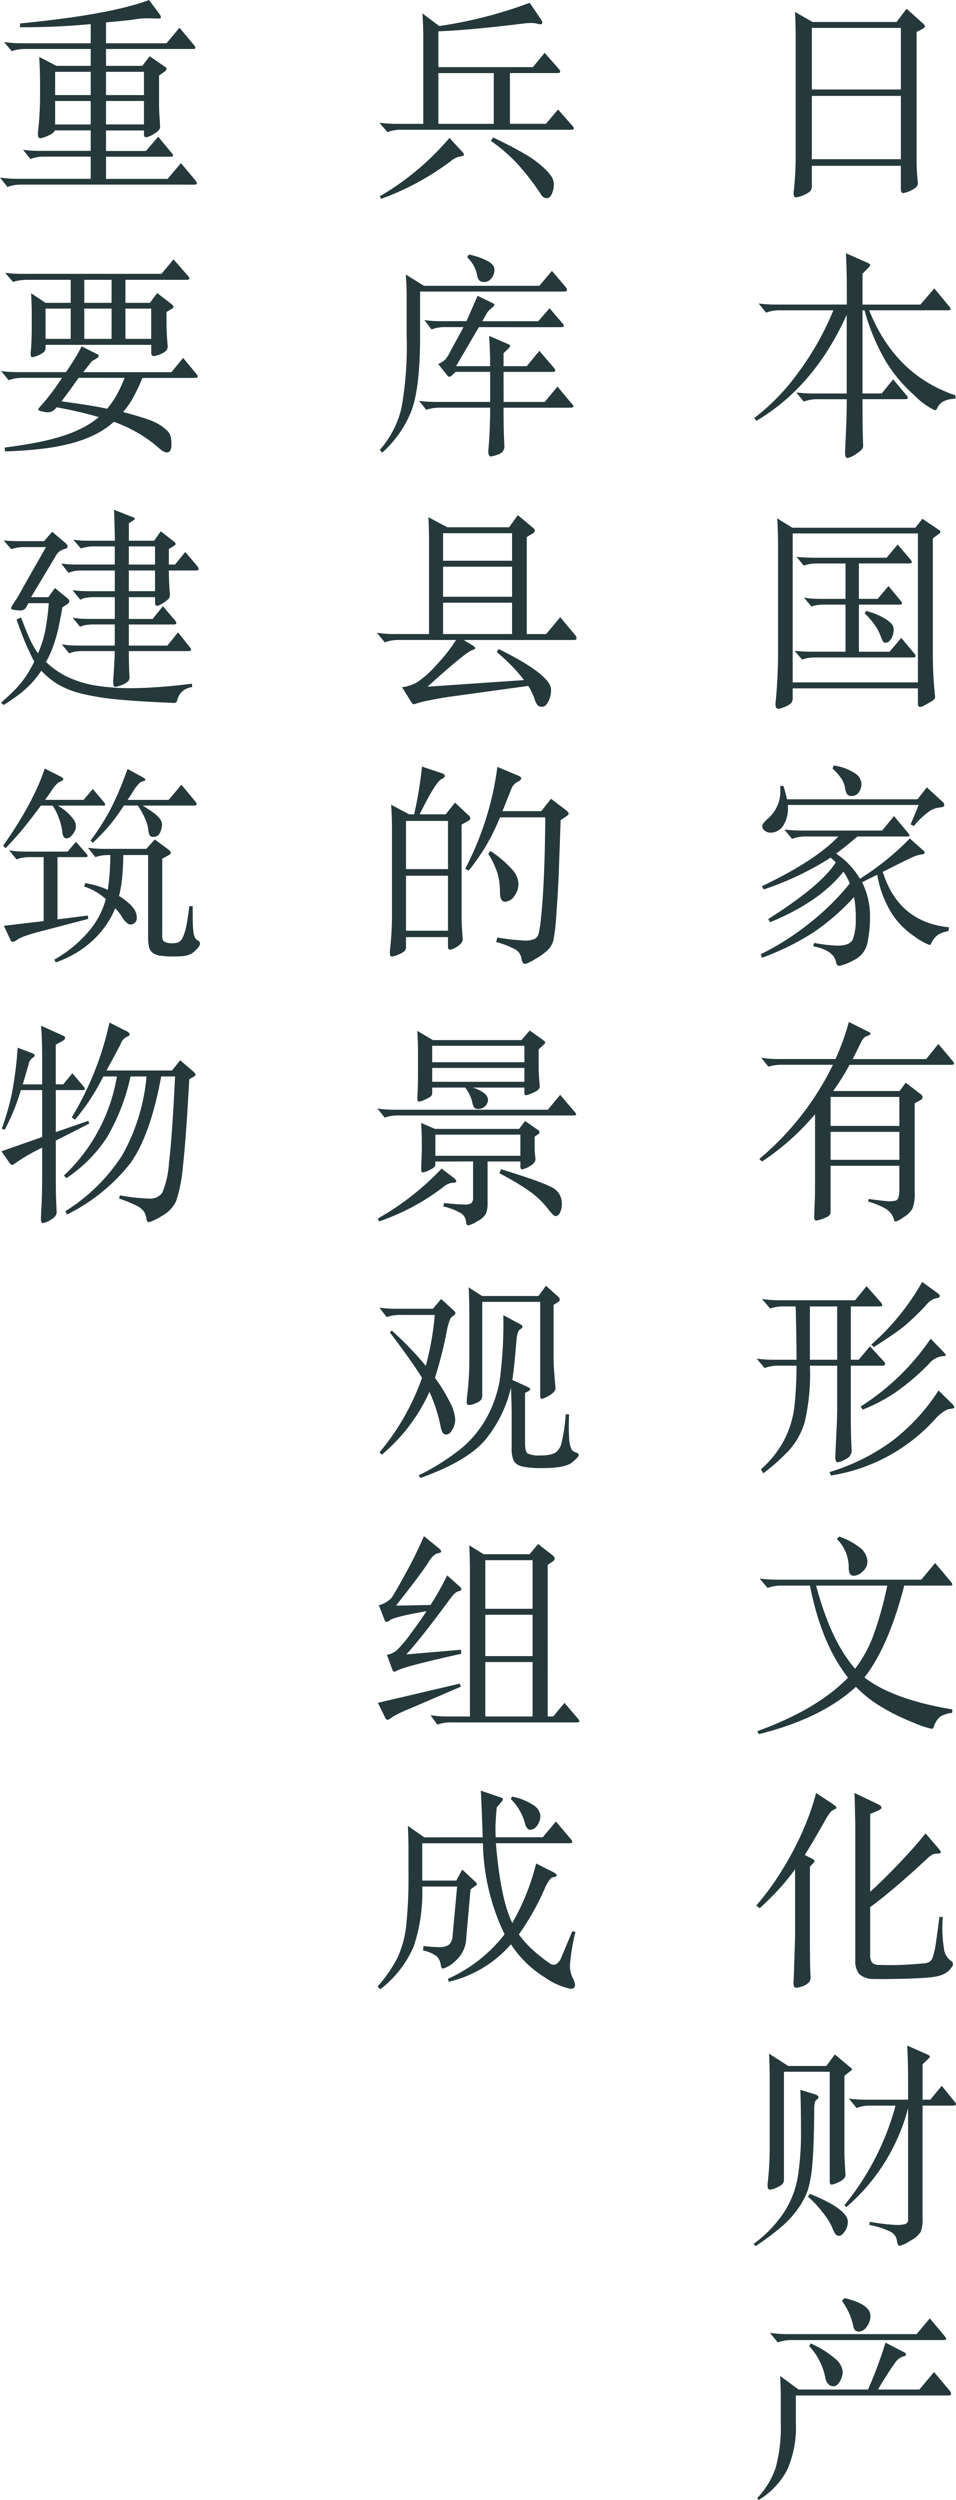 <svg xmlns="http://www.w3.org/2000/svg" xmlns:xlink="http://www.w3.org/1999/xlink" width="121.354" height="317.062" viewBox="0 0 121.354 317.062">
  <defs>
    <clipPath id="clip-path">
      <rect id="長方形_2476" data-name="長方形 2476" width="121.354" height="317.062" fill="#25393b"/>
    </clipPath>
  </defs>
  <g id="グループ_5025" data-name="グループ 5025" clip-path="url(#clip-path)">
    <path id="パス_5469" data-name="パス 5469" d="M103.136,2.785h10.677l1.27-1.676L117.191,3a.6.6,0,0,1,.217.351c0,.091-.063.172-.189.244l-.865.459V20.3q0,.92.054,1.676l.108,1.3q0,.459-.8.838a3.27,3.27,0,0,1-1.081.378c-.189,0-.283-.19-.283-.568V21.03h-11.3v2.622a.824.824,0,0,1-.27.662,3.333,3.333,0,0,1-.879.474,2.841,2.841,0,0,1-.824.243.3.3,0,0,1-.3-.176,1.609,1.609,0,0,1,0-.743Q101,21.893,101,19.9V4.812q0-1.783-.081-3.3Zm11.218.756h-11.3v7.812h11.3Zm0,8.624h-11.3v8.027h11.3Z" fill="#25393b"/>
    <path id="パス_5470" data-name="パス 5470" d="M109.488,39.357V49.9h2.433l1.459-1.784,1.649,1.973a.6.6,0,0,1,.216.378c0,.109-.126.163-.378.163h-5.379q0,3.056.027,4.163l.054,1.811q0,.405-.852.945a2.946,2.946,0,0,1-1.148.541q-.3,0-.3-.729l.135-3.027q.083-1.974.082-3.7h-3.6a4.993,4.993,0,0,0-1.865.3l-.947-1.162a17.285,17.285,0,0,0,2.244.135h4.163V39.924Q103.378,49.034,96,53.385l-.243-.379a27.258,27.258,0,0,0,5.595-5.784,36.338,36.338,0,0,0,4.433-7.865h-6.7a4.911,4.911,0,0,0-1.838.3L96.3,38.492a17.285,17.285,0,0,0,2.244.135h8.947V36.6q0-2.161-.108-4.486l2.675,1.188q.406.164.406.3t-.3.433l-.676.676v3.919h7.352l1.757-2.054,1.865,2.243a.8.8,0,0,1,.216.4c0,.091-.135.136-.4.136h-9.947q3.3,8.217,10.947,10.784v.433q-1.784.054-2.271,1.136c-.09.215-.207.324-.351.324a8.988,8.988,0,0,1-2.568-1.879,18.537,18.537,0,0,1-3.7-4.419,26.571,26.571,0,0,1-2.649-6.379Z" fill="#25393b"/>
    <path id="パス_5471" data-name="パス 5471" d="M117.38,89.443c-.577.341-.864.279-.864-.19V87.307H100.622v1.27a.889.889,0,0,1-.2.609,2.764,2.764,0,0,1-.96.527q-.621.27-.851.121t-.149-.851q.054-.488.108-1.216t.1-1.541q.041-.812.067-1.636t.028-1.473v-13.7q0-1.108-.028-2.013c-.018-.6-.044-1.159-.081-1.663l1.92,1.189h15.623l.892-1.135,2.082,1.406q.431.243-.028.541l-.729.54V82.685q0,.594.013,1.365c.009.514.027,1.031.054,1.554s.058,1.018.1,1.487.072.856.108,1.162a.584.584,0,0,1,0,.243.519.519,0,0,1-.149.23,2.116,2.116,0,0,1-.392.284q-.27.162-.757.433M100.622,86.55h15.894V67.656H100.622Zm12.163-12.218,1.487,1.784c.18.217.257.366.229.447s-.166.121-.419.121h-5.054v5.974h3.892l1.487-1.757,1.622,1.946c.162.2.23.338.2.419s-.157.122-.391.122H103.568a5.926,5.926,0,0,0-1,.067,4.653,4.653,0,0,0-.756.2l-.947-1.108c.414.036.784.064,1.108.081s.676.027,1.054.027h4.3V76.684h-2.541a7.459,7.459,0,0,0-1.028.055,3.9,3.9,0,0,0-.757.188l-.946-1.135a9.453,9.453,0,0,0,1.122.135c.333.019.689.027,1.068.027h3.082V71.467h-3.514a6,6,0,0,0-1,.068,5.65,5.65,0,0,0-.785.2l-.919-1.109q.621.056,1.122.081t1.069.028h9.243l1.406-1.676,1.594,1.865c.163.2.23.338.2.419s-.149.121-.365.121h-6.352v4.487h2.379Zm.569,5.055a1.555,1.555,0,0,1,.08.649,2.3,2.3,0,0,1-.149.663,1.8,1.8,0,0,1-.324.54.693.693,0,0,1-.446.256.373.373,0,0,1-.392-.094,3.147,3.147,0,0,1-.338-.743,6.747,6.747,0,0,0-.743-1.392,9.89,9.89,0,0,0-1.284-1.474l.189-.3a8.738,8.738,0,0,1,1.27.406,7.542,7.542,0,0,1,1.041.513,4.7,4.7,0,0,1,.73.528,1.456,1.456,0,0,1,.366.445" fill="#25393b"/>
    <path id="パス_5472" data-name="パス 5472" d="M106.407,106.093H102.38a4.789,4.789,0,0,0-1.839.3l-.973-1.19a17.276,17.276,0,0,0,2.217.136h10.19l1.513-1.838,1.758,2.109a.7.7,0,0,1,.216.364c0,.081-.126.122-.378.122h-6.245q-1.243,1.082-2.7,2.162a10.082,10.082,0,0,1,3.028,3.19,34.1,34.1,0,0,0,6.325-5.109l1.7,1.514q.189.162.189.27,0,.217-.4.243a4.278,4.278,0,0,0-1.258.406q-.851.38-3.662,1.811,2,6.379,8.407,7.028l-.082.486a3.412,3.412,0,0,0-1.392.514,2.974,2.974,0,0,0-.77,1c-.072.162-.145.243-.216.243a7.923,7.923,0,0,1-1.947-1.1,10.017,10.017,0,0,1-2.892-2.946,13.665,13.665,0,0,1-1.811-4.852q-.567.243-1.919.947a9.634,9.634,0,0,1,1,4.513,15.758,15.758,0,0,1-.311,3.1,3.092,3.092,0,0,1-1.77,2.27,6.667,6.667,0,0,1-1.8.717c-.225,0-.364-.144-.419-.432q-.3-1.567-2.919-2.055l.135-.432a17.754,17.754,0,0,0,2.974.351q1.595,0,1.946-.852a7.2,7.2,0,0,0,.351-2.594,13.2,13.2,0,0,0-.216-2.716,28.411,28.411,0,0,1-5.2,4.513,32.413,32.413,0,0,1-6.5,3.19l-.135-.459a32.938,32.938,0,0,0,6.23-3.974,31.4,31.4,0,0,0,5.068-5,8.408,8.408,0,0,0-.811-1.486q-3,3.812-9.3,6.406l-.243-.4q6.785-4.3,8.569-7.191a7.732,7.732,0,0,0-.649-.594,38.161,38.161,0,0,1-8.488,4.027l-.243-.4q6.784-3.243,9.7-6.3m-6.514-4.73h16.569l1.19-1.514,1.973,1.811a.617.617,0,0,1,.243.459q0,.243-.609.285a2.86,2.86,0,0,0-1.337.513A10.376,10.376,0,0,0,116,104.769l-.406-.217,1.027-2.46H100a4.094,4.094,0,0,1-.568,2.608,1.91,1.91,0,0,1-1.594.907,1.171,1.171,0,0,1-.771-.257.743.743,0,0,1-.311-.581q0-.325.811-1.028a4.528,4.528,0,0,0,1.487-3.513,4.909,4.909,0,0,0-.028-.514l.406-.055a13.358,13.358,0,0,1,.46,1.7m5.946-4.271a6.519,6.519,0,0,1,2.608.933,1.725,1.725,0,0,1,.906,1.338,1.806,1.806,0,0,1-.351,1.148,1.04,1.04,0,0,1-.838.446.735.735,0,0,1-.636-.217,2.5,2.5,0,0,1-.27-.85,3.16,3.16,0,0,0-.446-1.136,8.191,8.191,0,0,0-1.135-1.284Z" fill="#25393b"/>
    <path id="パス_5473" data-name="パス 5473" d="M114.164,147.854h-8.73v5.893q0,.486-.811.756a3.879,3.879,0,0,1-1.027.3c-.162,0-.244-.171-.244-.512l.054-1.541c.018-.289.032-.667.041-1.136s.013-1.027.013-1.676v-8.622a31.233,31.233,0,0,1-6.73,6l-.352-.324a36.133,36.133,0,0,0,9.353-11.948H99.352a5.792,5.792,0,0,0-1.811.244l-.919-1.135a13.406,13.406,0,0,0,2.189.162h7.244a31.159,31.159,0,0,0,1.7-4.7l2.379,1.189q.378.162.378.3t-.459.3q-.434.108-.757.811l-1.054,2.108h9.325l1.541-1.919,1.757,2.081a.767.767,0,0,1,.243.419c0,.1-.135.148-.4.148H107.839q-.459.867-.986,1.7t-1.095,1.622h8.433l.784-1.055,1.865,1.433a.518.518,0,0,1,.27.4.458.458,0,0,1-.27.379l-.73.4v11.191a5.4,5.4,0,0,1-.27,2.135,2.8,2.8,0,0,1-1.081,1.081,4.8,4.8,0,0,1-.649.419,1.667,1.667,0,0,1-.378.149.171.171,0,0,1-.19-.054.648.648,0,0,1-.081-.243,2.424,2.424,0,0,0-1.162-1.379,9.7,9.7,0,0,0-2.108-.838l.081-.324q1.4.189,2.176.257a3.624,3.624,0,0,0,1.135-.028.561.561,0,0,0,.446-.364,4.59,4.59,0,0,0,.135-.784Zm-8.73-5.055h8.73v-3.676h-8.73Zm8.73.757h-8.73V147.1h8.73Z" fill="#25393b"/>
    <path id="パス_5474" data-name="パス 5474" d="M101,165.694H99.567a5.125,5.125,0,0,0-1.811.27l-1.026-1.216a14.548,14.548,0,0,0,2.243.162h9.569L110,163.126l1.865,2.108a.727.727,0,0,1,.136.338c0,.081-.136.122-.406.122H108v6.757h1l1.433-1.7,1.811,1.973a.344.344,0,0,1,.108.244c0,.162-.118.243-.351.243h-4v5.758q0,2.594.054,3.784t.054,1.27a1.183,1.183,0,0,1-.73,1.027,2.643,2.643,0,0,1-1.041.406q-.311,0-.31-.7l.135-2.893q.108-1.892.108-3.513v-5.136h-3.46a26.63,26.63,0,0,1-.676,7.2,9.265,9.265,0,0,1-1.986,3.54,25.63,25.63,0,0,1-3.257,2.906l-.3-.513a12.888,12.888,0,0,0,2.973-3.757,12.351,12.351,0,0,0,1.3-4.434,48.659,48.659,0,0,0,.243-4.946H98.865a4.932,4.932,0,0,0-1.811.3l-1-1.19a16.864,16.864,0,0,0,2.243.135h2.811q0-2.54-.108-6.757m5.271,0h-3.46v6.757h3.46Zm14.542,12.3c.216.2.325.356.325.474s-.14.184-.419.2a1.968,1.968,0,0,0-.933.365,5.3,5.3,0,0,0-.946.8,22.532,22.532,0,0,1-13.353,7.3l-.189-.433a26.283,26.283,0,0,0,7.893-3.906,25.259,25.259,0,0,0,5.946-6.446Zm-1.081-6.568q.324.324.324.446c0,.081-.135.122-.4.122a2.665,2.665,0,0,0-1.757,1,29.572,29.572,0,0,1-4.23,3.6,21.188,21.188,0,0,1-4.176,2.189l-.244-.4a30.54,30.54,0,0,0,8.893-8.6Zm-.73-7.433c.2.145.3.279.3.4s-.171.216-.513.271a2.308,2.308,0,0,0-1.189.81,31.486,31.486,0,0,1-2.811,2.717q-1.082.879-3.866,2.662l-.324-.324a30.288,30.288,0,0,0,6.46-7.947Z" fill="#25393b"/>
    <path id="パス_5475" data-name="パス 5475" d="M102.812,201.1H99.271a5.016,5.016,0,0,0-1.838.3l-1-1.19a17.286,17.286,0,0,0,2.244.135h18.272l1.756-2.108,2.028,2.406a.653.653,0,0,1,.162.338c0,.081-.126.121-.379.121h-5.73q-2,7.758-5.054,11.649,3.594,2.785,11.163,4.055l-.027.433a3.974,3.974,0,0,0-1.446.432,2.516,2.516,0,0,0-.879,1.352q-.108.243-.27.243a13.283,13.283,0,0,1-2.513-.865,26.414,26.414,0,0,1-3.974-1.973,15.587,15.587,0,0,1-3.135-2.487q-4.38,4.027-12.326,6l-.189-.379q7.594-2.757,11.514-6.784-3.378-4.271-4.838-11.677m9.812,0H103.6q1.864,7.027,4.946,10.542a16.064,16.064,0,0,0,2.271-4.1,45.2,45.2,0,0,0,1.811-6.446m-6.109-6.217a8.7,8.7,0,0,1,2.784,1.527,2.325,2.325,0,0,1,.811,1.717,1.643,1.643,0,0,1-.581,1.162,1.705,1.705,0,0,1-1.176.568q-.6,0-.622-.947a5.079,5.079,0,0,0-1.513-3.729Z" fill="#25393b"/>
    <path id="パス_5476" data-name="パス 5476" d="M105.893,229.512a1.009,1.009,0,0,0-.459.31,7.058,7.058,0,0,0-.757,1.176q-1.406,2.487-2.514,4.271l1,.513c.162.091.243.167.243.231s-.072.175-.216.338l-.378.4v9.055q0,1.621.013,2.77t.068,2.122a1.092,1.092,0,0,1-.176.69A2.216,2.216,0,0,1,101.6,252c-.378.126-.626.136-.743.027s-.158-.4-.121-.865q.025-.432.053-1.216t.055-1.648q.027-.866.054-1.7c.017-.559.027-1.028.027-1.406V237.08a28.279,28.279,0,0,1-2.055,2.527q-1.053,1.149-2.432,2.419L96,241.675a33.059,33.059,0,0,0,2.771-3.69,43.177,43.177,0,0,0,2.176-3.756,36.364,36.364,0,0,0,1.608-3.6,30.229,30.229,0,0,0,1.041-3.23l2.162,1.433q.4.3.419.419c.009.081-.086.167-.284.257m14.948,19.948a2.956,2.956,0,0,1-.473.554,2.519,2.519,0,0,1-.649.4,4.35,4.35,0,0,1-.973.284,12.654,12.654,0,0,1-1.473.162q-.488.027-1.311.068t-1.73.054l-1.784.027c-.586.008-1.067,0-1.446-.014a2.677,2.677,0,0,1-1.932-.621,2.6,2.6,0,0,1-.5-1.757v-16.84c0-.288,0-.631-.013-1.027s-.018-.8-.028-1.2-.018-.8-.026-1.176-.023-.7-.041-.973l2.946,1.406q.974.459,0,.865l-.946.4v9.866q.812-.729,1.717-1.622t1.838-1.865q.932-.972,1.825-1.973t1.648-1.946l1.676,1.946q.324.378.243.5t-.486.121a1.224,1.224,0,0,0-.581.136,3,3,0,0,0-.608.459q-2.109,1.974-3.988,3.569t-3.284,2.622v6a1.737,1.737,0,0,0,.216,1.013,1.189,1.189,0,0,0,.919.312q1.515.053,2.852,0t2.717-.19a2.093,2.093,0,0,0,.77-.162,1.177,1.177,0,0,0,.487-.7,9.971,9.971,0,0,0,.378-1.729q.175-1.162.446-3.3h.432a16.672,16.672,0,0,0,.136,3.946,2.253,2.253,0,0,0,.865,1.6.516.516,0,0,1,.284.351.546.546,0,0,1-.122.433" fill="#25393b"/>
    <path id="パス_5477" data-name="パス 5477" d="M101.6,265.056l1.865.567c.288.109.433.226.433.352s-.091.248-.271.365-.27.509-.27,1.176q-.027,4.541-.23,6.838a15.751,15.751,0,0,1-.568,3.379,9.7,9.7,0,0,1-1.2,2.311,12.54,12.54,0,0,1-2.163,2.378,32.416,32.416,0,0,1-3.271,2.446l-.27-.269a15.775,15.775,0,0,0,3.879-4.029A11.929,11.929,0,0,0,101.284,276a35.046,35.046,0,0,0,.392-5.528q0-3.095-.081-5.419m-1.541-3.028h4.839l1.081-1.459,1.946,1.622c.162.108.243.193.243.256s-.081.149-.243.257l-.73.568v9.487q0,.893.054,1.7l.081,1.379q0,.513-.77.878a3.309,3.309,0,0,1-1,.365c-.154,0-.23-.144-.23-.432V262.758H99.514v13.623a.97.97,0,0,1-.149.581,2.035,2.035,0,0,1-.743.474,2.492,2.492,0,0,1-.838.269.292.292,0,0,1-.311-.188,1.966,1.966,0,0,1-.013-.731,38.94,38.94,0,0,0,.243-4.243v-8.785q0-1.783-.081-3.3Zm2.757,16.218q4.812,1.947,4.812,3.541a2.078,2.078,0,0,1-.393,1.23q-.392.553-.688.554a.594.594,0,0,1-.46-.175,3.5,3.5,0,0,1-.446-.893,8.876,8.876,0,0,0-1.243-1.945,12.024,12.024,0,0,0-1.825-1.933ZM115.272,266.3v-2.4q0-2.082-.108-4.46l2.568,1.135c.2.09.3.175.3.256s-.09.2-.27.366l-.649.621V266.3h.973l1.46-1.757,1.622,2a.527.527,0,0,1,.189.352q0,.162-.46.162H117.11v14.3a4.4,4.4,0,0,1-.23,1.7,3.349,3.349,0,0,1-1.324,1.135,4.415,4.415,0,0,1-1.365.649c-.162,0-.275-.226-.338-.676a1.515,1.515,0,0,0-.77-1.095,10.178,10.178,0,0,0-2.73-.878l.054-.406a26.483,26.483,0,0,0,3.338.406,3.948,3.948,0,0,0,1.175-.122.542.542,0,0,0,.352-.581V267.38a24.74,24.74,0,0,1-7.839,12.542l-.243-.243a33.839,33.839,0,0,0,6.487-12.623h-3.108a4.759,4.759,0,0,0-1.838.3l-.973-1.19a17.491,17.491,0,0,0,2.27.135Z" fill="#25393b"/>
    <path id="パス_5478" data-name="パス 5478" d="M110.191,303.061a56.527,56.527,0,0,0,2.216-5.948l2.19,1.136c.27.109.406.23.406.365s-.136.225-.406.27a2,2,0,0,0-1,.824,38.692,38.692,0,0,0-2.135,3.353h5.243l1.866-2.217,1.945,2.324a.807.807,0,0,1,.217.46c0,.126-.126.19-.379.19H101.028V307.3a13.257,13.257,0,0,1-1.135,6.014,9.749,9.749,0,0,1-3.568,3.744l-.216-.216a10.52,10.52,0,0,0,2.338-3.812,19.514,19.514,0,0,0,.662-5.811V304.2q0-1.4-.081-2.865l2.351,1.731Zm9.758-6.731a.657.657,0,0,1,.162.338c0,.081-.126.121-.378.121H100.569a4.911,4.911,0,0,0-1.839.3l-1-1.217a14.323,14.323,0,0,0,2.244.162h16.38l1.676-2Zm-17.029.892a12.16,12.16,0,0,1,3.014,1.865,2.543,2.543,0,0,1,1.04,1.662,2.4,2.4,0,0,1-.378,1.312c-.253.4-.513.593-.784.593a.877.877,0,0,1-.676-.3,1.44,1.44,0,0,1-.351-.676,8.166,8.166,0,0,0-2.081-4.136Zm4.3-5.758q3.27.785,3.271,2.244a2.209,2.209,0,0,1-.474,1.392,1.262,1.262,0,0,1-.9.608.786.786,0,0,1-.581-.162,1.537,1.537,0,0,1-.257-.676,8.224,8.224,0,0,0-1.406-3.054Z" fill="#25393b"/>
    <path id="パス_5479" data-name="パス 5479" d="M55.758,3.3A55.4,55.4,0,0,0,67.245.352l1.46,2.162a.6.6,0,0,1,.135.325c0,.162-.068.243-.2.243A1.815,1.815,0,0,1,68.151,3a2.667,2.667,0,0,0-.717-.081,6.484,6.484,0,0,0-.675.027q-6.921.865-11.11,1.027V8.515h12L69.138,6.7l1.783,2.027a.618.618,0,0,1,.19.378c0,.108-.136.162-.406.162H64.731v6.434H69.3l1.54-1.812,1.811,2.055a.617.617,0,0,1,.19.364c0,.1-.136.149-.406.149H51.027a4.91,4.91,0,0,0-1.838.3L48.162,15.57a17.305,17.305,0,0,0,2.27.136h3.3V5q0-1.783-.108-3.3ZM58.65,19.219a.663.663,0,0,1,.243.405c0,.109-.172.185-.514.23a2.578,2.578,0,0,0-1.189.608,33.9,33.9,0,0,1-8.812,4.758l-.162-.325a34.223,34.223,0,0,0,8.839-7.406Zm4.027-9.947H55.649v6.434h7.028ZM62.6,17.435q2.541,1.217,4,2.081a13.475,13.475,0,0,1,2.325,1.676,6.53,6.53,0,0,1,1.122,1.257,1.974,1.974,0,0,1,.257,1,2.815,2.815,0,0,1-.244,1.121c-.162.379-.378.567-.648.567a.806.806,0,0,1-.676-.378,31.482,31.482,0,0,0-3.2-4.136,21.345,21.345,0,0,0-3.23-2.756Z" fill="#25393b"/>
    <path id="パス_5480" data-name="パス 5480" d="M53.326,36.978v5.676q0,6.651-1.136,9.542a13.976,13.976,0,0,1-3.676,5.217l-.3-.352a12.475,12.475,0,0,0,2.73-5.23,44.3,44.3,0,0,0,.675-9.231V37.654q0-1.406-.107-2.838l2.3,1.432h14.65l1.6-1.892,1.7,2a.8.8,0,0,1,.216.446c0,.118-.135.176-.4.176Zm10.6,14h5.217l1.622-1.945,1.784,2.135a.578.578,0,0,1,.243.378c0,.108-.145.163-.433.163H63.921q0,2.486.054,3.662t.054,1.284a1,1,0,0,1-.757.96,4.1,4.1,0,0,1-.945.283q-.406,0-.325-.892.216-2.595.216-5.3H55.893a5.465,5.465,0,0,0-1.784.269l-.919-1.135a16.657,16.657,0,0,0,2.19.135h6.838v-3.81H57.839l-.486.459a.544.544,0,0,1-.311.162c-.081,0-.176-.063-.284-.189l-1.135-1.432a3.235,3.235,0,0,0,.851-.514,4.895,4.895,0,0,0,.717-1.136l1.649-3.027H56.569a4.469,4.469,0,0,0-1.784.3l-.919-1.19a15.814,15.814,0,0,0,2.162.135h3.19l1.405-3.217,1.892.919c.163.072.244.145.244.217s-.063.162-.189.27l-.649.6-.7,1.216h7.109l1.433-1.648,1.568,1.837a.77.77,0,0,1,.243.419c0,.1-.145.149-.433.149H60.786l-2.893,4.946h4.325q0-2-.135-3.838l2.325,1c.233.091.351.176.351.257s-.09.212-.27.392l-.568.541v1.648h2.947l1.594-1.946L70.273,46.6a.805.805,0,0,1,.217.419c0,.1-.136.15-.406.15H63.921Zm-4.406-18.7a9.612,9.612,0,0,1,2.379.824q.865.474.865,1.109a1.632,1.632,0,0,1-.392,1.094,1.119,1.119,0,0,1-.852.459,1,1,0,0,1-.648-.162,1.242,1.242,0,0,1-.3-.676,4.3,4.3,0,0,0-1.27-2.3Z" fill="#25393b"/>
    <path id="パス_5481" data-name="パス 5481" d="M56.785,66.873h7.839l1.108-1.541,1.973,1.649a.453.453,0,0,1,.189.338c0,.117-.09.229-.27.338l-.757.459v12.3h2.46l1.784-2.136,1.838,2.189a.777.777,0,0,1,.243.488c0,.144-.126.215-.379.215H58.866l1.109.676c.233.145.351.262.351.352s-.118.171-.351.243q-.867.271-5.7,4.649l12.245-.838a21.559,21.559,0,0,0-3.46-3.541l.243-.4q6.65,3.3,6.649,5.162a3.135,3.135,0,0,1-.351,1.514c-.234.433-.487.648-.757.648a.841.841,0,0,1-.581-.162,2.636,2.636,0,0,1-.432-.9,8.208,8.208,0,0,0-.771-1.581l-10,1.379q-1.271.188-2.541.445a13.042,13.042,0,0,0-1.581.379,1.442,1.442,0,0,1-.433.121c-.081,0-.175-.081-.283-.243l-1.19-1.919a5.013,5.013,0,0,0,1.933-.635A12.843,12.843,0,0,0,55.339,84.4a21.275,21.275,0,0,0,2.554-3.231H50.676a5.037,5.037,0,0,0-1.838.3l-1-1.217a14.31,14.31,0,0,0,2.244.163H54.46V68.9q0-1.785-.081-3.3ZM65,67.629H56.244v3.487H65Zm0,4.245H56.244v3.811H65Zm0,4.567H56.244v3.974H65Z" fill="#25393b"/>
    <path id="パス_5482" data-name="パス 5482" d="M51.946,103.282h.622a50.369,50.369,0,0,0,1-6.055l2.514.838c.252.072.378.184.378.338s-.144.293-.432.419q-.758.405-2.757,4.46h3.3l1.189-1.488,1.784,1.677a.465.465,0,0,1,.162.324q0,.162-.27.324l-.838.459v11.6q0,.891.054,1.676l.081,1.27c0,.325-.221.625-.662.906a2.242,2.242,0,0,1-.933.419c-.18,0-.27-.127-.27-.379v-1.216H51.541v1.135a.967.967,0,0,1-.148.594,2.226,2.226,0,0,1-.771.46,2.731,2.731,0,0,1-.838.27.25.25,0,0,1-.27-.189,2.341,2.341,0,0,1,0-.73,38.755,38.755,0,0,0,.243-4.216V105.363q0-1.785-.108-3.3Zm4.92.837H51.541v6.108h5.325Zm0,6.947H51.541v6.974h5.325Zm6.92-8.19h4.919l1.243-1.568,1.92,1.46c.216.181.324.32.324.419s-.108.221-.324.365l-.7.459-.244,6.947q-.16,3.243-.324,5.366a22.994,22.994,0,0,1-.338,2.878,2.66,2.66,0,0,1-.783,1.338,8.106,8.106,0,0,1-1.622,1.149,5.167,5.167,0,0,1-1.176.567q-.379,0-.5-.7a1.594,1.594,0,0,0-.662-1.082,11.358,11.358,0,0,0-2.541-1l.162-.567a28.792,28.792,0,0,0,3.446.379,2.83,2.83,0,0,0,1.271-.2,1.05,1.05,0,0,0,.5-.622,14.95,14.95,0,0,0,.324-2.121q.189-1.7.338-4.7t.2-7.973H63.461a25.641,25.641,0,0,1-3.973,6.757l-.433-.243a38.634,38.634,0,0,0,4.082-12.921l2.568,1.082c.306.108.459.235.459.378s-.166.3-.5.46a1.633,1.633,0,0,0-.77.919Zm-1.514,5.055a14.659,14.659,0,0,1,2.825,2.433,2.888,2.888,0,0,1,.716,1.743,2.553,2.553,0,0,1-.527,1.541,1.477,1.477,0,0,1-1.176.716q-.648,0-.649-1.216a8.386,8.386,0,0,0-.311-2.393,11.245,11.245,0,0,0-1.175-2.473Z" fill="#25393b"/>
    <path id="パス_5483" data-name="パス 5483" d="M72.949,141.016a.618.618,0,0,1,.189.338c0,.081-.126.121-.378.121H50.622a5.024,5.024,0,0,0-1.784.271l-.946-1.162a13.4,13.4,0,0,0,2.189.162H69.543l1.568-1.892ZM57.622,149.4q.3.244.3.433t-.568.189a2.088,2.088,0,0,0-1.027.487,28.6,28.6,0,0,1-8.217,4.406l-.135-.379a34.314,34.314,0,0,0,8.082-6.325Zm-2.756-11.461v.6a.639.639,0,0,1-.189.528,4.352,4.352,0,0,1-.744.4,2.293,2.293,0,0,1-.757.257q-.2,0-.2-.433l.055-1.243q.025-.729.026-1.46v-3.378q0-.839-.081-2.46l1.974,1.162H66.191l1.054-1.216,1.7,1.216c.18.145.271.253.271.324s-.1.19-.3.352l-.54.514v2.324q0,.568.053,1.217l.082,1.162q0,.432-.8.77a4.066,4.066,0,0,1-.973.338c-.117,0-.175-.117-.175-.351v-.623H60a4.438,4.438,0,0,1,1.447.7,1.123,1.123,0,0,1,.5.851,1.206,1.206,0,0,1-1.149,1.149.86.86,0,0,1-.581-.135,2.218,2.218,0,0,1-.3-.852,5.159,5.159,0,0,0-.865-1.717Zm.4,9.38v.3a.564.564,0,0,1-.149.419,2.805,2.805,0,0,1-.7.406,2.318,2.318,0,0,1-.757.257q-.2,0-.2-.46l.081-2.189V144.8q0-1-.081-2.379l1.757.757H65.894l.757-1,1.675,1.162a.372.372,0,0,1,.163.27.3.3,0,0,1-.163.243l-.459.3v1.108q0,.569.027.946l.081.81q0,.489-.73.893a2.769,2.769,0,0,1-.959.4q-.229,0-.23-.378v-.622H61.893v5.244a3.368,3.368,0,0,1-.216,1.392,2.7,2.7,0,0,1-1.108.96,3.4,3.4,0,0,1-1.162.514c-.145,0-.235-.2-.271-.6a1.381,1.381,0,0,0-.77-1.027,8.025,8.025,0,0,0-2.1-.785l.108-.432q1.785.189,2.541.189a1.5,1.5,0,0,0,.946-.189,1.045,1.045,0,0,0,.189-.73v-4.541Zm-.4-12.6h11.7v-2.082h-11.7Zm0,2.486h11.7v-1.757h-11.7Zm.4,9.38H66.056v-2.677H55.271Zm8.325,1.7q5.892,1.812,6.812,2.515a2.23,2.23,0,0,1,.919,1.864,2.613,2.613,0,0,1-.216,1.1q-.217.473-.6.473-.243,0-.946-.919a11.316,11.316,0,0,0-2.527-2.365,36.227,36.227,0,0,0-3.636-2.149Z" fill="#25393b"/>
    <path id="パス_5484" data-name="パス 5484" d="M54.055,173.235a37.9,37.9,0,0,0,1.135-6.46H50.92a5.209,5.209,0,0,0-1.838.271l-.92-1.19a16.121,16.121,0,0,0,2.217.135h4.568L56,164.748l1.541,1.406q.27.243.27.4c0,.108-.09.216-.27.325a1.059,1.059,0,0,0-.419.486,6.827,6.827,0,0,0-.338,1.108,52.537,52.537,0,0,1-1.568,6.271,20.836,20.836,0,0,1,1.906,3.122,5.557,5.557,0,0,1,.662,2.122,2.545,2.545,0,0,1-.365,1.338q-.365.607-.716.608a.576.576,0,0,1-.5-.2,2.556,2.556,0,0,1-.284-.878,20.28,20.28,0,0,0-1.406-4.325,22.54,22.54,0,0,1-6.054,7.974l-.27-.325a30.2,30.2,0,0,0,5.378-9.433q-1.3-2.107-4.081-5.757l.243-.243a42.307,42.307,0,0,1,4.325,4.486m10.812,2.758a16.4,16.4,0,0,1-3.081,6.4q-2.244,2.865-8.407,5.055l-.243-.324a28.654,28.654,0,0,0,5.5-3.487,13.675,13.675,0,0,0,3.15-3.852,15.292,15.292,0,0,0,1.635-4.635,54.892,54.892,0,0,0,.473-8.352l2,1.081c.288.144.433.27.433.378s-.109.23-.325.365-.36.563-.432,1.284q-.324,3.972-.541,5.108l1.892.866q.378.162.378.3t-.189.243l-.459.244v6.351q0,1.081.324,1.325a3.275,3.275,0,0,0,1.622.243,4.193,4.193,0,0,0,1.852-.3,2.1,2.1,0,0,0,.851-1.365,22.075,22.075,0,0,0,.514-3.555l.432.027a26.938,26.938,0,0,0,0,3,3.971,3.971,0,0,0,.27,1.339.9.9,0,0,0,.568.473c.252.071.378.189.378.351s-.292.477-.878.947-1.843.7-3.771.7a10.815,10.815,0,0,1-2.527-.216,1.562,1.562,0,0,1-1.081-.73,3.728,3.728,0,0,1-.257-1.6V179.4q0-1.161-.081-3.4M61.191,164.37h7.163l.946-1.3,1.568,1.4a.542.542,0,0,1,.189.366.378.378,0,0,1-.217.31l-.567.352v6.406q0,1.108.081,2.217l.162,1.946q0,.46-.757.9a2.913,2.913,0,0,1-.973.447c-.144,0-.216-.126-.216-.379v-11.92H61.218v11.73a1.366,1.366,0,0,1-.122.65,1.461,1.461,0,0,1-.676.459,2.356,2.356,0,0,1-.864.243c-.208,0-.311-.108-.311-.324s.009-.423.027-.621a36.8,36.8,0,0,0,.3-4.867v-5.811q0-1.783-.081-3.3Z" fill="#25393b"/>
    <path id="パス_5485" data-name="パス 5485" d="M58.515,213.916l-6.6,2.837a13.305,13.305,0,0,0-2.189,1.068,1.326,1.326,0,0,1-.541.311c-.09,0-.189-.1-.3-.3l-.919-1.865,10.38-2.432Zm-4.379-9.57q-4.135.73-4.622,1.136a.8.8,0,0,1-.446.216c-.118,0-.212-.108-.284-.324l-.7-1.784a3.268,3.268,0,0,0,1.635-.96q.366-.526,1.73-3t2.366-4.8l1.837,1.486q.353.3.352.46t-.378.216q-.623.108-1.271,1.189t-4.081,5.46l4.378-.081a35.919,35.919,0,0,0,2.109-3.757l1.487,1.324c.216.181.324.329.324.447s-.135.2-.4.256-.613.37-1.028.946q-3.785,5.136-5.568,7.054l6.947-.594.027.513q-7.3,1.621-8.19,2.163a.584.584,0,0,1-.325.108q-.162,0-.27-.352l-.649-1.783a2.712,2.712,0,0,0,1.23-.568,14.3,14.3,0,0,0,1.771-2.1q1.243-1.662,2.027-2.879m7.244-7.217h5.838l1.082-1.3,1.757,1.377q.351.271.351.46a.508.508,0,0,1-.243.378l-.649.433V217.7h.7l1.432-1.731,1.7,2a.618.618,0,0,1,.189.352c0,.09-.126.136-.378.136H57.353a5.079,5.079,0,0,0-1.838.269l-.866-1.188a13.645,13.645,0,0,0,2.109.162H59.65V199.292q0-1.595-.081-3.3Zm6.217.757h-6v6.163h6Zm0,6.92h-6v5.244h6Zm0,6h-6V217.7h6Z" fill="#25393b"/>
    <path id="パス_5486" data-name="パス 5486" d="M61.272,233.025q-.162-4.864-.243-5.92l2.54.865c.181.054.271.126.271.217a.616.616,0,0,1-.19.351l-.594.7q-.162,1.864-.162,2.581c0,.477.008.879.027,1.2h5.974l1.675-2,1.784,2.108a1.057,1.057,0,0,1,.3.5q0,.148-.459.149H62.948q.594,7.108,2.081,10.109a29.228,29.228,0,0,0,3.027-7.541l2.244,1.135q.378.218.378.379c0,.107-.153.185-.459.229s-.658.509-1.054,1.392a31.844,31.844,0,0,1-3.3,5.866,13.1,13.1,0,0,0,1.311,1.527,16.457,16.457,0,0,0,1.649,1.432,10.81,10.81,0,0,0,1.108.8.957.957,0,0,0,.4.081.757.757,0,0,0,.5-.27,1.472,1.472,0,0,0,.352-.487l1.459-3.487.406.081a25.484,25.484,0,0,0-.7,4.163,3.6,3.6,0,0,0,.325,1.622,2.49,2.49,0,0,1,.324.946q0,.487-.568.487a8.787,8.787,0,0,1-3.27-1.446,13.7,13.7,0,0,1-4.3-4.2,15.033,15.033,0,0,1-7.893,4.757l-.108-.378a18.822,18.822,0,0,0,7.19-5.649A27.682,27.682,0,0,1,61.3,233.782H53.6v4.73H57.92l.757-1.4,1.622,1.514c.162.143.243.256.243.338s-.081.166-.243.256l-.568.406-.541,6.136a4.033,4.033,0,0,1-1.364,2.932,3.94,3.94,0,0,1-1.582.986q-.216,0-.3-.486a1.749,1.749,0,0,0-.568-1.122,4.292,4.292,0,0,0-1.675-.689l.053-.568a19.418,19.418,0,0,0,2.041.136,1.964,1.964,0,0,0,1.19-.3,1.664,1.664,0,0,0,.472-1.216l.568-6.163H53.6a21.543,21.543,0,0,1-1.094,7.622,13.689,13.689,0,0,1-4.23,5.407l-.352-.352a17.339,17.339,0,0,0,2.527-3.648,12.882,12.882,0,0,0,1.1-3.988,56.825,56.825,0,0,0,.3-6.69v-3.19q0-1.4-.081-2.865l2.081,1.46ZM65,227.862a7.419,7.419,0,0,1,2.689,1.068,1.787,1.787,0,0,1,.906,1.352,2.05,2.05,0,0,1-.406,1.243,1.144,1.144,0,0,1-.918.554.507.507,0,0,1-.352-.216,1.288,1.288,0,0,1-.27-.567,6.834,6.834,0,0,0-1.811-3.136Z" fill="#25393b"/>
    <path id="パス_5487" data-name="パス 5487" d="M11.515,6.217H3.325a5.349,5.349,0,0,0-1.838.271L.514,5.326a14.424,14.424,0,0,0,2.243.162h8.758V3.055a89.654,89.654,0,0,1-8.974.4V2.974Q13.947,1.867,18.921,0l1.325,1.785a.844.844,0,0,1,.189.419c0,.1-.108.148-.325.148l-1.3-.026a8.714,8.714,0,0,0-1.635.121q-.609.122-3.717.392V5.488h7.677l1.649-1.973L24.57,5.65a.885.885,0,0,1,.243.433c0,.09-.134.134-.4.134H13.461V8.353h4.595L19,7.136l1.893,1.3c.162.091.243.19.243.3s-.081.225-.243.351l-.7.487v3.567q0,.839.055,1.622l.081,1.324c0,.29-.253.582-.757.879a2.723,2.723,0,0,1-1.028.446q-.27,0-.27-.378v-.487H13.461v2.6h5.055l1.567-1.811,1.649,2a.764.764,0,0,1,.244.405c0,.09-.136.135-.406.135H13.461v2.811h7.812l1.7-2,1.811,2.163a.925.925,0,0,1,.216.433c0,.09-.135.135-.406.135H2.784a4.743,4.743,0,0,0-1.838.3L0,22.517a14.118,14.118,0,0,0,2.244.162h9.271V19.868H5.7a4.768,4.768,0,0,0-1.839.3L2.919,19a16.714,16.714,0,0,0,2.244.136h6.352v-2.6H6.947q-.054.324-.824.663a3.545,3.545,0,0,1-.987.337.272.272,0,0,1-.284-.189,2.11,2.11,0,0,1-.014-.757,38.754,38.754,0,0,0,.244-4.217V10.542q0-1.594-.108-3.325L7.163,8.353h4.352Zm0,2.893H7v2.946h4.514ZM7,15.787h4.514V12.813H7ZM18.272,9.11H13.46v2.946h4.812Zm0,3.7H13.46v2.974h4.812Z" fill="#25393b"/>
    <path id="パス_5488" data-name="パス 5488" d="M12.542,52.9Q11.218,52.52,10,52.236T7.19,51.655a.211.211,0,0,0-.041.053.2.2,0,0,1-.04.055,1.837,1.837,0,0,1-.608.459,1.669,1.669,0,0,1-.959,0c-.416-.071-.641-.148-.676-.229s.071-.257.324-.528q.621-.675,1.365-1.662t1.311-1.879H2.919a5.42,5.42,0,0,0-1.04.081,5.882,5.882,0,0,0-.771.217L.135,47.059c.415.055.788.091,1.122.108s.7.028,1.1.028H8.379q.7-1.028,1.176-1.812t.8-1.459L12.3,44.9q.513.216-.109.6l-.54.324-1.081,1.379h11.19l1.487-1.812,1.676,2.028q.432.513-.19.513H18.083q-.54,1.3-1.108,2.366a10.278,10.278,0,0,1-1.351,1.96q1.865.486,3.054.9a7.6,7.6,0,0,1,1.838.879,6.816,6.816,0,0,1,.662.54,1.71,1.71,0,0,1,.379.5,1.9,1.9,0,0,1,.162.581,6.758,6.758,0,0,1,.04.811q0,.756-.419.892t-1.149-.514a17.006,17.006,0,0,0-2.513-1.838,19.879,19.879,0,0,0-3.217-1.513,10.96,10.96,0,0,1-2.324,1.581A15.749,15.749,0,0,1,9.163,56.2a26.617,26.617,0,0,1-3.8.716q-2.123.257-4.744.338L.6,56.763q2.325-.3,4.162-.662a28.328,28.328,0,0,0,3.285-.838,16.083,16.083,0,0,0,2.541-1.055,11.125,11.125,0,0,0,1.959-1.31M23.9,35.031q.378.459-.217.46H15.921V38.41h3.108l.919-1.244L21.813,38.6q.405.38,0,.567l-.675.406V41q0,.7.04,1.393c.027.459.058.924.1,1.392a.867.867,0,0,1-.176.689,2.882,2.882,0,0,1-1.2.608c-.27.09-.455.1-.554.04a.366.366,0,0,1-.149-.337V43.735H5.785v.324a.829.829,0,0,1-.19.567,2.981,2.981,0,0,1-1,.541c-.361.145-.572.172-.635.082a1.5,1.5,0,0,1-.041-.757c.037-.469.063-.933.081-1.392s.027-1,.027-1.608V39.626q0-1-.081-2.432L5.785,38.41H8.974V35.491H3.46a7.107,7.107,0,0,0-.919.067,4.348,4.348,0,0,0-.892.2l-1-1.162q.621.081,1.122.108t1.094.027H20.489L22.03,32.9ZM8.974,39.14H5.785v3.838H8.974Zm1,8.784q-.542.786-1.108,1.555T7.812,50.9l1.365.189q.769.109,1.554.23t1.541.257c.5.09.946.179,1.324.27a11.387,11.387,0,0,0,1.23-1.784,17.1,17.1,0,0,0,.987-2.136Zm4.19-12.433H10.7V38.41h3.46Zm0,3.649H10.7v3.838h3.46Zm5.027,0H15.92v3.838h3.271Z" fill="#25393b"/>
    <path id="パス_5489" data-name="パス 5489" d="M5.838,69.387H3.189a5.665,5.665,0,0,0-.986.068,5.759,5.759,0,0,0-.77.2L.459,68.549q.623.054,1.123.068c.333.008.7.013,1.094.013H5.595l1.028-1.189,1.783,1.514q.432.513-.189.675a2.132,2.132,0,0,0-.7.325,2.416,2.416,0,0,0-.541.729L3.946,75.739h2.19l.838-1.162,1.649,1.351c.252.235.233.459-.054.676l-.649.433Q7.7,78.28,7.5,79.252t-.446,1.785q-.243.812-.527,1.513a11.052,11.052,0,0,1-.69,1.406,10.762,10.762,0,0,0,2.785,1.919,13.6,13.6,0,0,0,3.757,1.108,28.574,28.574,0,0,0,5.122.284q2.932-.067,6.879-.554v.433a2.281,2.281,0,0,0-1.365.662,2.541,2.541,0,0,0-.527,1.014.489.489,0,0,1-.149.283.725.725,0,0,1-.419.041q-4.081-.162-6.825-.419A31.8,31.8,0,0,1,10.5,88.01a11.617,11.617,0,0,1-3.054-1.162,9.569,9.569,0,0,1-2.2-1.784,13.417,13.417,0,0,1-.825,1.108A11.007,11.007,0,0,1,3.406,87.24a15.451,15.451,0,0,1-1.3,1.068q-.729.54-1.649,1.108l-.324-.3q.837-.73,1.46-1.338A13.57,13.57,0,0,0,2.7,86.564a12.554,12.554,0,0,0,.879-1.243,15.611,15.611,0,0,0,.77-1.419q-.378-.675-.946-1.946t-1.3-3.379l.568-.27q.378,1,.676,1.73t.554,1.256q.257.528.487.906a6.033,6.033,0,0,0,.445.649,13.838,13.838,0,0,0,.933-3A30.367,30.367,0,0,0,6.19,76.5H3.6c-.108.216-.2.391-.283.527a.792.792,0,0,1-.3.3.907.907,0,0,1-.432.1,5.856,5.856,0,0,1-.69-.054q-.46-.054-.486-.2t.3-.635c.216-.307.414-.617.6-.933s.369-.653.567-1.013Zm19.192,2.4c.144.181.2.321.176.419s-.14.149-.338.149H21.435c0,.558.013,1.1.041,1.608s.058.987.094,1.419a.79.79,0,0,1-.162.555,3.389,3.389,0,0,1-.946.689c-.307.18-.514.244-.622.189s-.162-.18-.162-.378v-.7H16.353V78.5h3.028l1.3-1.621,1.514,1.783q.459.542-.162.541H16.353v2.676h4.893L22.6,80.2l1.46,1.838q.459.542-.162.541H16.353q0,1.053.027,1.879t.055,1.283a.973.973,0,0,1-.123.608,2.04,2.04,0,0,1-.851.527c-.523.216-.842.28-.96.19s-.157-.4-.121-.92q.054-.756.108-1.676t.081-1.891H10.542a6.135,6.135,0,0,0-1.027.067,2.98,2.98,0,0,0-.73.23l-.946-1.163a9.507,9.507,0,0,0,1.095.136c.315.018.67.027,1.067.027h4.568V79.2H11.975a6.4,6.4,0,0,0-1.041.067,3.416,3.416,0,0,0-.77.23l-.947-1.163a9.265,9.265,0,0,0,1.122.136q.5.027,1.1.027h3.135V75.739H12a6.393,6.393,0,0,0-1.04.067,2.8,2.8,0,0,0-.771.257l-.973-1.216c.415.054.788.09,1.122.108s.7.027,1.1.027h3.135V72.36H10.461a6,6,0,0,0-1.014.067,3.519,3.519,0,0,0-.743.231l-.946-1.19q.621.081,1.121.109T9.92,71.6h4.649v-2.3H12.028a5.919,5.919,0,0,0-1,.068,4.612,4.612,0,0,0-.757.2L9.3,68.441a7.851,7.851,0,0,0,1.122.121c.333.01.7.014,1.1.014h3.054c0-.288-.005-.613-.013-.973s-.018-.717-.027-1.067-.018-.69-.028-1.014-.022-.613-.04-.865l2.352.919q.54.162.054.459l-.514.325v2.216H19.57l.838-1.19,1.675,1.3c.145.126.217.226.217.3s-.072.153-.217.244l-.648.4V71.6h.784l1.3-1.595Zm-5.352-2.486H16.353v2.3h3.325Zm0,3.054H16.353v2.622h3.325Z" fill="#25393b"/>
    <path id="パス_5490" data-name="パス 5490" d="M13.245,101.794q.243.379-.081.379H7.325a6.193,6.193,0,0,1,1.987,1.717,1.463,1.463,0,0,1,.284,1.257,2.362,2.362,0,0,1-.541.878.924.924,0,0,1-.621.31c-.307,0-.487-.305-.541-.918a7.212,7.212,0,0,0-.365-1.5,7.287,7.287,0,0,0-.851-1.744H5.19q-1.135,1.542-2.2,2.852T.7,107.58l-.3-.325q.918-1.3,1.743-2.608t1.5-2.568q.676-1.257,1.19-2.419a21.649,21.649,0,0,0,.838-2.19l2.081,1.054q.621.351-.135.622a1.579,1.579,0,0,0-.379.257,3.8,3.8,0,0,0-.621.77c-.145.216-.293.433-.446.649s-.3.424-.446.622h4.892l1.162-1.379ZM4.758,118.229q-.784.218-1.5.46a4.6,4.6,0,0,0-1.176.567.907.907,0,0,1-.487.2.291.291,0,0,1-.243-.2l-.865-1.837,5.055-.6v-8.11H3.92a6.5,6.5,0,0,0-1.041.068,3.469,3.469,0,0,0-.77.23l-.946-1.163a9.669,9.669,0,0,0,1.121.136c.333.017.69.027,1.068.027H8.569l1.081-1.244,1.271,1.46q.432.486-.055.486H7.3v7.893l3.865-.486.027.432Zm20.488,1.838a4.692,4.692,0,0,1-.649.676,2.106,2.106,0,0,1-.648.365,3.373,3.373,0,0,1-.8.162q-.447.041-1.1.04a11.105,11.105,0,0,1-1.744-.107,2.025,2.025,0,0,1-.973-.393,1.285,1.285,0,0,1-.432-.769,6.653,6.653,0,0,1-.1-1.245V108.444H15.651q0,1.027-.108,2.474a15.814,15.814,0,0,1-.433,2.716,8.093,8.093,0,0,1,1.271.946,3.957,3.957,0,0,1,.648.73,1.947,1.947,0,0,1,.338,1.149.781.781,0,0,1-.473.716.638.638,0,0,1-.716-.068,2.563,2.563,0,0,1-.689-.8,4.593,4.593,0,0,0-.352-.527,5.689,5.689,0,0,0-.513-.581,11.023,11.023,0,0,1-1.176,2.162,12.029,12.029,0,0,1-1.676,1.92,12.648,12.648,0,0,1-2.136,1.594,14.108,14.108,0,0,1-2.554,1.189l-.189-.351a16.254,16.254,0,0,0,4.379-3.6,10.59,10.59,0,0,0,2.162-4.081,7.7,7.7,0,0,0-2.757-1.6l.135-.433a12.281,12.281,0,0,1,1.528.352,9.377,9.377,0,0,1,1.337.513q.189-1.216.257-2.378T14,108.444h-.108a6.17,6.17,0,0,0-1.014.068,4.719,4.719,0,0,0-.77.2l-.946-1.189q.621.083,1.108.108c.324.019.685.028,1.081.028H18.57l1.081-1.19,1.757,1.3q.54.434,0,.7l-.811.433v9.514c-.036.541.05.878.257,1.014a2.13,2.13,0,0,0,1.094.2,1.859,1.859,0,0,0,.7-.121,1.183,1.183,0,0,0,.54-.6,6.017,6.017,0,0,0,.446-1.4q.2-.933.392-2.582h.433q0,1.164.013,1.946a11.81,11.81,0,0,0,.081,1.3,2.16,2.16,0,0,0,.216.771.847.847,0,0,0,.392.364q.406.243.081.757m-.486-18.461q.486.567-.163.567H18.111q.837.515,1.351.892a4.087,4.087,0,0,1,.77.7,1.435,1.435,0,0,1,.311.609,1.407,1.407,0,0,1-.027.608q-.216,1.161-1,1.162a.605.605,0,0,1-.5-.162,2.076,2.076,0,0,1-.2-.812,5.387,5.387,0,0,0-.446-1.446,9.123,9.123,0,0,0-.878-1.554H15.732q-.622.947-1.108,1.6t-.947,1.176q-.459.526-.9.973t-.987.96l-.3-.244q.783-1.08,1.406-2.054t1.162-2.014q.54-1.04,1.054-2.257t1.081-2.784l1.92,1.055c.233.126.346.234.337.324s-.121.153-.337.189a1.124,1.124,0,0,0-.474.3A4.98,4.98,0,0,0,17,100.2c-.144.234-.28.451-.405.649s-.262.4-.406.6h5.217l1.622-1.92Z" fill="#25393b"/>
    <path id="パス_5491" data-name="パス 5491" d="M7.082,143.584l4.136-1.433.108.352-4.244,2.162v4.027q0,2.595.054,3.771t.054,1.284c0,.36-.248.679-.743.96a2.787,2.787,0,0,1-1,.419c-.172,0-.257-.208-.257-.622l.108-2.217q.054-1.353.054-4.19v-2.541a24.809,24.809,0,0,0-3.46,2,.613.613,0,0,1-.351.189c-.091,0-.2-.081-.325-.243L.19,146.016l5.162-1.811v-5.947h-2.7A26.756,26.756,0,0,1,.6,143.286l-.379-.135A33.72,33.72,0,0,0,1.5,138.718a48.78,48.78,0,0,0,.743-5.838l1.783.675q.38.137.379.3t-.311.338a1.287,1.287,0,0,0-.473.852l-.73,2.487h2.46V134.5q0-2.7-.135-4.407l2.7,1.217c.234.09.352.2.352.324s-.118.261-.352.406l-.838.46v5.027h.946l1.163-1.406,1.4,1.649a.724.724,0,0,1,.189.365c0,.081-.126.121-.378.121H7.082Zm13.38-7.055q-1.379,7.54-3.974,11.082a23.365,23.365,0,0,1-8,6.433l-.189-.432a23.089,23.089,0,0,0,7.2-7.068,24.777,24.777,0,0,0,3.1-10.015H16.569a26.015,26.015,0,0,1-3.013,7.757,18.139,18.139,0,0,1-5.122,5.136l-.325-.325a22.3,22.3,0,0,0,6.73-12.568H13.11a26.823,26.823,0,0,1-3.595,5.486l-.406-.3a39.19,39.19,0,0,0,4.785-12.028l2.243,1.135c.216.127.325.248.325.365s-.136.23-.406.338a1.459,1.459,0,0,0-.7.8q-.3.634-1.838,3.446H21.84l1.028-1.3,1.676,1.433c.179.162.27.3.27.4s-.118.217-.352.324l-.432.244q-.434,7.812-.811,11.055a19.171,19.171,0,0,1-.851,4.379,4.075,4.075,0,0,1-1.839,1.919,6.444,6.444,0,0,1-1.608.784q-.243,0-.324-.351a2.422,2.422,0,0,0-.365-1.054,2.7,2.7,0,0,0-.919-.7,17.711,17.711,0,0,0-2.2-.892l.108-.406a23.85,23.85,0,0,0,3.649.406,1.905,1.905,0,0,0,1.717-.717,11.7,11.7,0,0,0,.864-3.837q.393-3.123.771-10.934Z" fill="#25393b"/>
  </g>
</svg>
